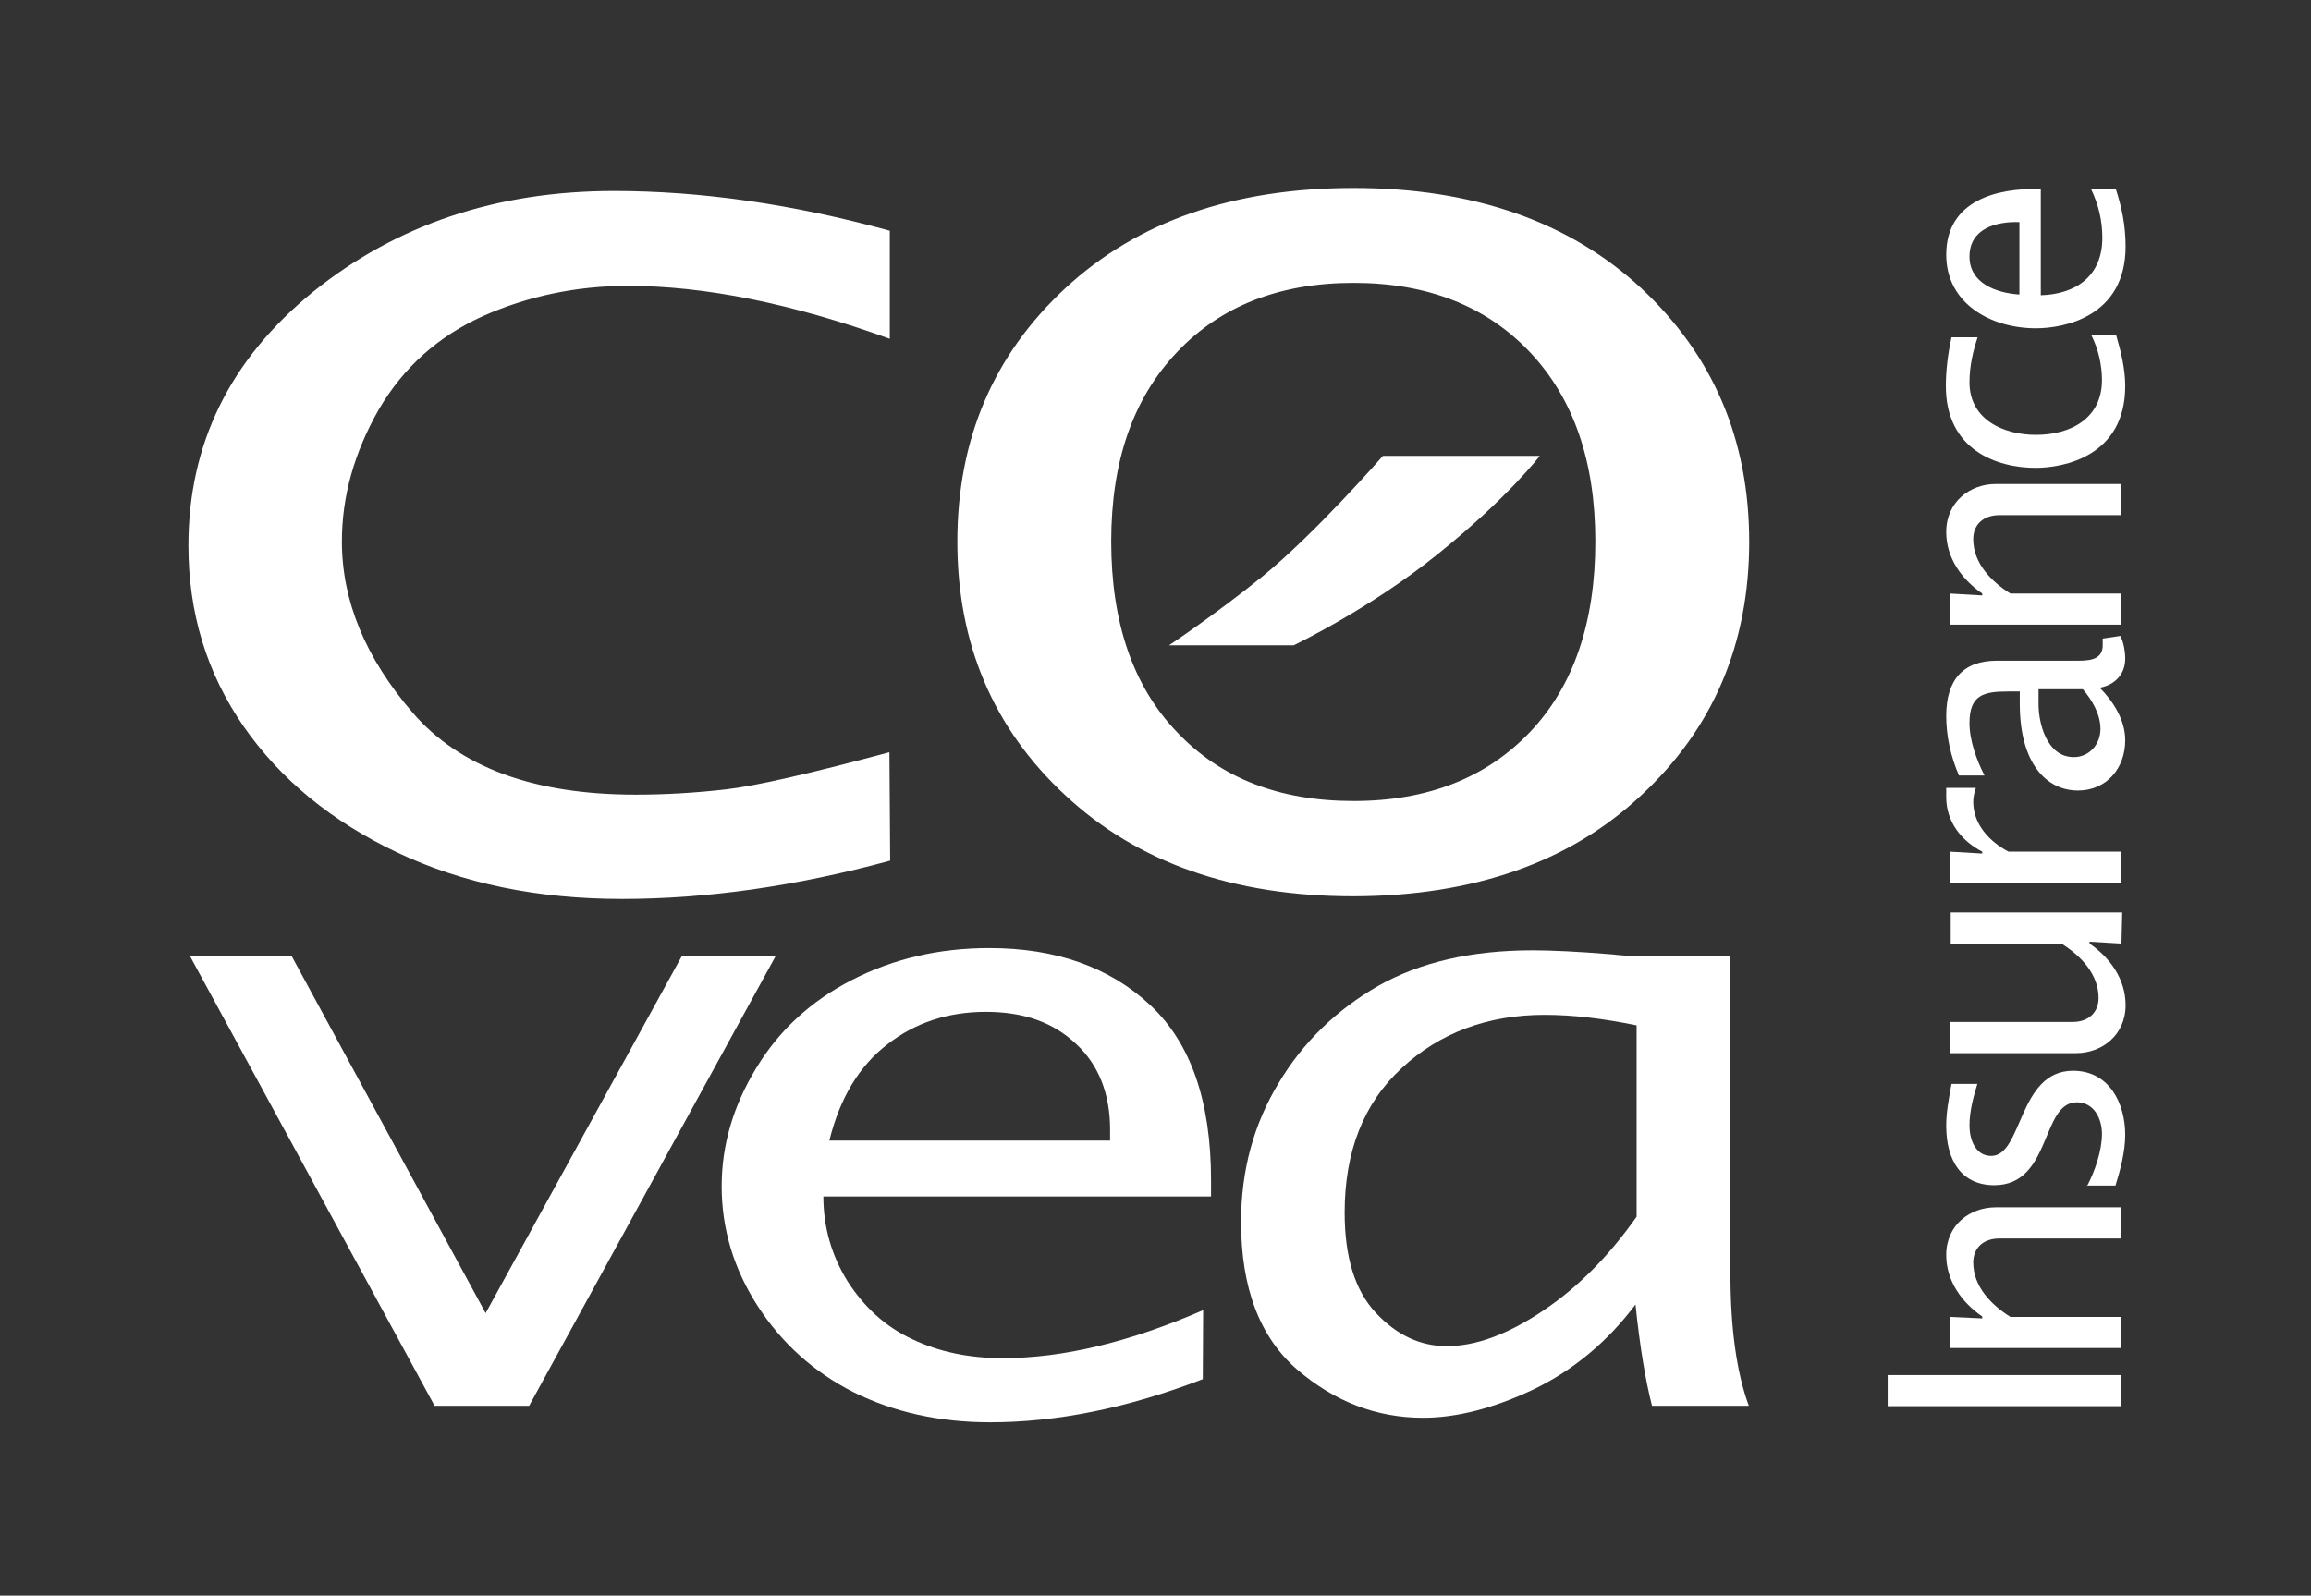 <svg xmlns="http://www.w3.org/2000/svg" viewBox="0 0 615.8 425.3"><rect x="0" y="0" width="615.8" height="425.3" fill="#333333" stroke="none"/><style>.st0{fill:#FFFFFF;}</style><path class="st0" d="M237.2 229.4c-25 6.8-48.8 10.2-71.5 10.2-22.5 0-42.4-4.1-59.9-12.4s-31.1-19.5-40.9-33.6c-9.8-14.2-14.7-30.2-14.7-48.2 0-27.1 11.1-49.6 33.2-67.6 22.2-17.9 48.9-26.9 80.2-26.9 23.2 0 47.7 3.5 73.5 10.6v28.8c-26-9.4-49.3-14.1-69.8-14.1-13.6 0-26.5 2.7-38.5 8-12 5.4-21.3 13.7-27.9 25-6.5 11.4-9.8 23.1-9.8 35.1 0 15.9 6.3 31.1 18.9 45.7 12.6 14.6 32.4 21.8 59.4 21.8 8.1 0 16.1-.5 24-1.4 7.9-.9 22.4-4.2 43.6-9.9l.2 28.9M313.6 195.1c-11.7-12.2-17.5-29.2-17.5-50.8 0-21.3 5.8-38.1 17.5-50.4 11.6-12.3 27.3-18.5 47.1-18.5 19.7 0 35.4 6.2 47 18.5 11.6 12.3 17.4 29.1 17.4 50.4 0 21.6-5.8 38.6-17.4 50.8-11.6 12.2-27.3 18.4-47 18.4-19.8 0-35.5-6.1-47.1-18.4M437.3 212c19.2-17.8 28.8-40.4 28.8-67.6 0-27.2-9.6-49.7-28.8-67.6-19.1-17.7-44.7-26.7-76.6-26.7-32 0-57.6 8.9-76.8 26.7-19.2 17.8-28.8 40.3-28.8 67.6 0 27.2 9.6 49.8 28.8 67.6 19.2 17.9 44.7 26.9 76.8 26.9 31.9-.1 57.5-9 76.6-26.9M115.8 374.7L50.6 254.8h27.1l51.7 95.2 52.3-95.2h25L141 374.7h-25.2M236.4 278.4c7.4-5.8 16.2-8.7 26.3-8.7 10.1 0 18 2.8 24.1 8.6 6 5.6 9 13.3 9 22.8v2.9H221c2.8-11.4 8-19.9 15.4-25.6m84.2 70.8c-19.5 8.5-37.3 12.8-53.4 12.8-9.1 0-17.1-1.7-24.2-5.1-7.1-3.3-12.7-8.5-17.1-15.3-4.3-6.9-6.5-14.5-6.5-22.7h103.3v-4.3c0-21.1-5.4-36.6-16.2-46.7-10.8-10.1-25.1-15.2-42.9-15.2-13.5 0-25.7 2.9-36.6 8.5-10.9 5.6-19.4 13.4-25.5 23.5-6.1 10-9.2 20.5-9.2 31.5 0 11.3 3.2 22 9.6 31.9 6.4 9.9 14.9 17.6 25.6 23 10.7 5.3 22.8 8 36.3 8 17.9 0 36.7-3.8 56.7-11.5l.1-18.4z"/><path class="st0" d="M344.7 172s20.2-9.6 38.4-24.3c18.9-15.2 27.2-26.2 27.2-26.2h-41.8s-18.1 20.8-32.3 32.3c-12.5 10.1-24.7 18.2-24.7 18.2h33.2M411.1 349.4c-9.4 6.3-17.9 9.4-25.6 9.4-7.1 0-13.4-3-18.9-8.9-5.6-6-8.3-14.9-8.3-26.7 0-16.2 5-29.1 15.2-38.5 10.1-9.4 22.9-14.2 38.1-14.2 7.6 0 15.7 1 24.5 2.8v51c-7.4 10.5-15.7 18.9-25 25.1m29.1 25.3H466c-3.3-9-4.9-20.8-4.9-35.4v-84.4h-25c-2.8-.2-4.9-.3-6.3-.5-9.5-.8-16.7-1.1-21.4-1.1-16.4 0-30.1 3.2-41.2 9.5-11.1 6.4-20 15-26.5 25.9-6.6 10.9-10 23.2-10 37 0 17.6 5 30.7 14.9 39.3 10 8.6 21.2 12.9 33.6 12.9 8.9 0 18.7-2.5 29.3-7.5 10.6-5.1 19.8-12.7 27.3-22.7 1.2 11.5 2.7 20.4 4.4 27"/><g><path class="st0" d="M503 374.8v-8.3h62.3v8.3H503zM528.2 351.4v-.5c-5.5-3.8-9.6-9.5-9.6-16.4 0-8.1 6.4-12.7 13.2-12.7h33.5v8.3h-32.5c-4.4 0-7 2.6-7 6.4 0 6.4 4.8 11.3 9.9 14.5h29.6v8.3h-45.7V351l8.6.4zM556.1 316.2c2.1-4 4-9.4 4-14 0-4-2.1-8.4-6.7-8.4-9.6 0-6.7 22.1-22 22.1-8.6 0-12.8-6.4-12.8-15.8 0-3.7.6-6.6 1.4-11.2h6.9c-1.1 3.6-2.1 7.3-2.1 11.1 0 3.6 1.5 8.1 5.8 8.1 8.4 0 7.1-22.7 21.8-22.7 9.6 0 13.9 8.6 13.9 17.1 0 4.4-1.3 9.4-2.6 13.5h-7.6zM565.3 251.5l-8.5-.5v.5c5.5 3.8 9.6 9.5 9.6 16.4 0 8.1-6.4 12.8-13.2 12.8h-33.5v-8.3h32.5c4.4 0 7-2.6 7-6.4 0-6.4-4.8-11.3-9.9-14.5h-29.5v-8.3h45.7l-.2 8.3zM528.2 227.5v-.5c-5.6-2.9-9.6-8-9.6-14.5V210h7.9c-.4 1.2-.7 2.4-.7 3.7 0 6 4.3 10.6 9.4 13.3h30.1v8.3h-45.7V227l8.6.5zM565 169.5c.9 1.7 1.3 4.2 1.3 6.1 0 4.1-2.8 7-6.8 7.7 3.6 3.6 6.8 8.6 6.8 14 0 7.5-5 13.4-12.6 13.4-8.3 0-15.5-7.1-15.5-23.1v-3.3h-3.1c-6.5 0-10.3.9-10.3 8.4 0 4.7 1.9 9.9 4 14H522c-2.2-5.1-3.4-10.4-3.4-15.9 0-9.6 4.5-14.7 13.5-14.7h20.3c3.4 0 8.1.3 7.9-4.4v-1.5l4.7-.7zm-21.8 14.2v4c0 4.9 2.1 14.1 9.4 14.1 4.1 0 7.1-3.4 7.1-7.5 0-3.9-2.2-7.7-4.7-10.6h-11.8zM528.2 158.7v-.5c-5.5-3.8-9.6-9.5-9.6-16.4 0-8.1 6.4-12.8 13.2-12.8h33.5v8.3h-32.5c-4.4 0-7 2.6-7 6.4 0 6.4 4.8 11.3 9.9 14.5h29.6v8.3h-45.7v-8.3l8.6.5zM527 89.8c-1.3 3.9-2.2 7.9-2.2 12.1 0 9.9 9 14 17.7 14 9.3 0 17.6-4.4 17.6-14.6 0-4.1-1-8.3-2.8-11.9h6.6c1.3 4.4 2.4 9 2.4 13.5 0 18.7-16.4 21.8-23.9 21.8-10.2 0-23.9-4.7-23.9-21.8 0-4.4.6-8.8 1.5-13h7zM543.8 78.7c9.6-.3 16.4-5.3 16.4-15.3 0-4.6-1-8.8-3-13h6.6c1.5 4.6 2.6 9.5 2.6 15.3 0 18.7-16.4 21.8-23.9 21.8-11.9 0-23.9-6.5-23.9-19.6 0-14.4 13.4-17.9 25.2-17.5v28.3zm-5.7-19.5c-6.2-.2-13.3 1.7-13.3 9.2 0 7.1 7.1 9.7 13.3 10.1V59.2z"/></g></svg>